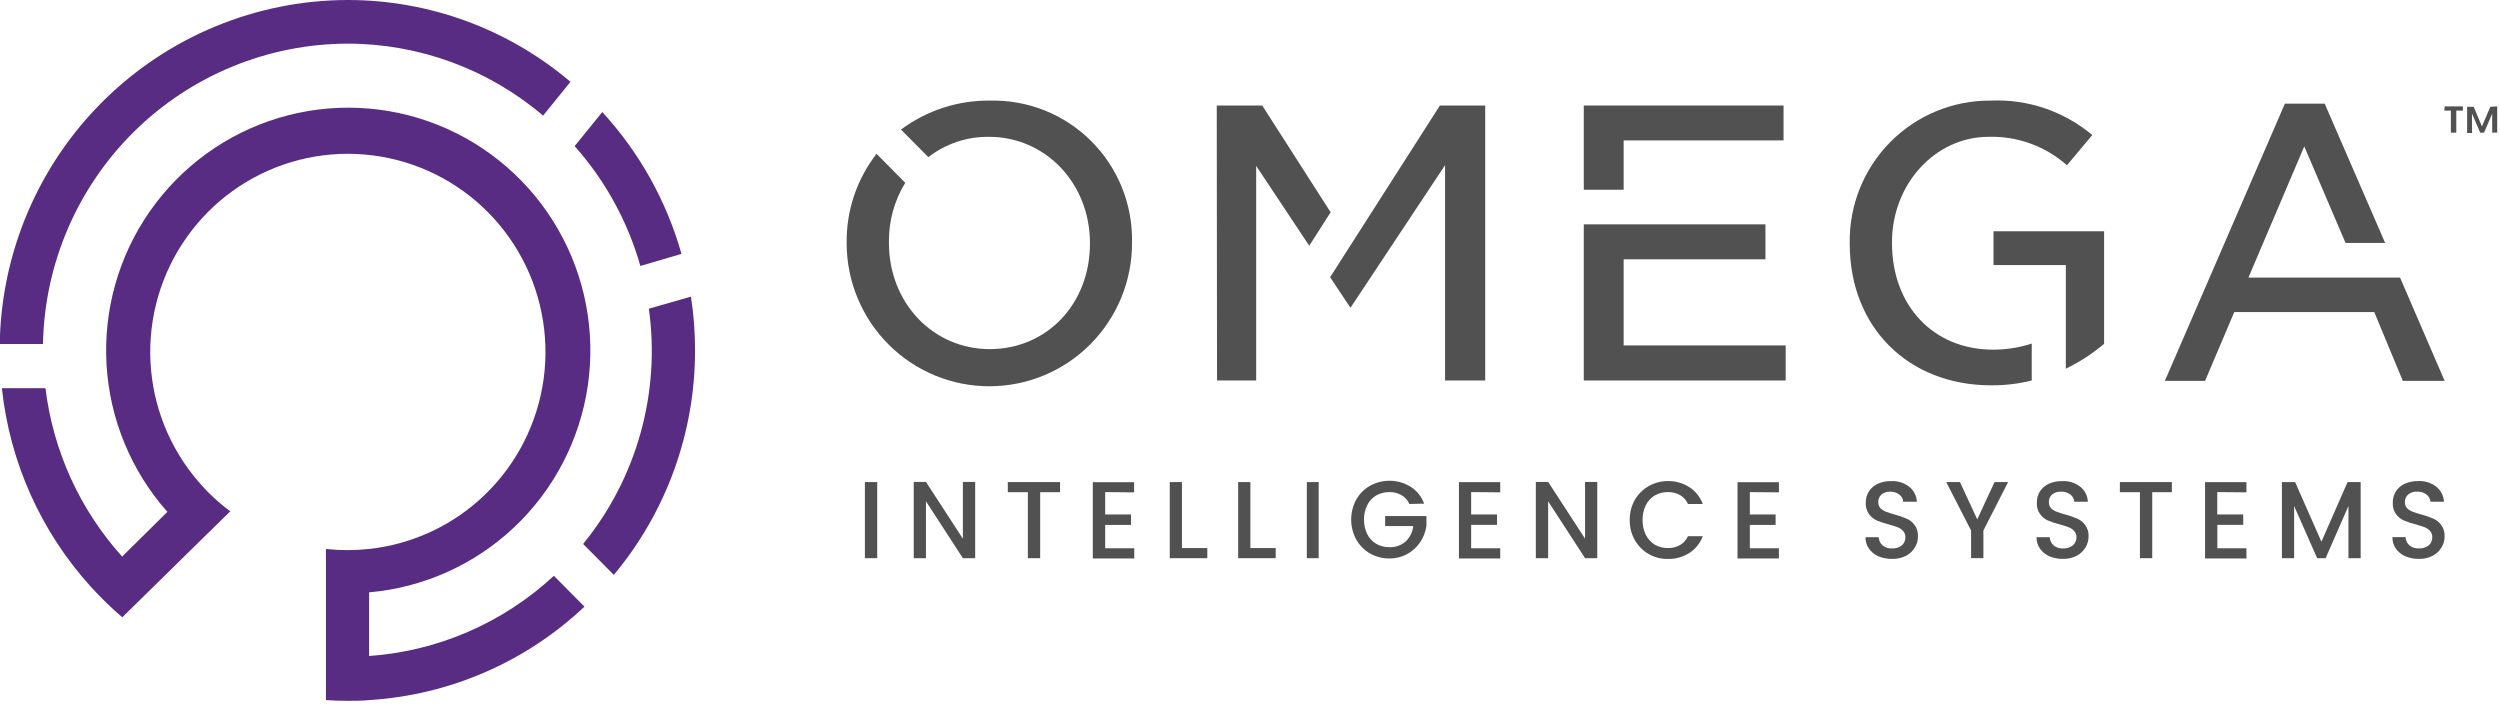 <svg width="248" height="70" viewBox="0 0 248 70" fill="none" xmlns="http://www.w3.org/2000/svg">
<g clip-path="url(#clip0_210_226)">
<path d="M36.614 65.076V58.76C42.002 58.293 47.075 56.016 51.012 52.299C54.95 48.581 57.52 43.64 58.308 38.275C59.096 32.91 58.055 27.435 55.354 22.737C52.653 18.039 48.45 14.393 43.425 12.388C38.4 10.383 32.848 10.137 27.666 11.691C22.485 13.244 17.978 16.505 14.875 20.947C11.772 25.388 10.255 30.749 10.568 36.163C10.882 41.576 13.008 46.725 16.604 50.776L12.118 55.212C7.925 50.564 5.268 44.73 4.511 38.508H0.185C0.968 45.857 4.067 52.765 9.031 58.228C10.001 59.292 11.035 60.297 12.127 61.235L15.224 58.201L19.735 53.766L22.84 50.723C21.685 49.865 20.629 48.88 19.691 47.787C16.82 44.464 15.142 40.272 14.927 35.88C14.711 31.489 15.97 27.151 18.503 23.562C21.035 19.972 24.694 17.338 28.896 16.079C33.097 14.821 37.598 15.011 41.679 16.619C45.76 18.228 49.185 21.162 51.407 24.953C53.629 28.743 54.52 33.171 53.937 37.529C53.353 41.887 51.33 45.923 48.19 48.992C45.05 52.06 40.974 53.985 36.614 54.458C35.191 54.611 33.756 54.611 32.333 54.458V69.449C33.041 69.502 33.757 69.52 34.474 69.52C35.19 69.52 35.898 69.52 36.614 69.449C44.597 68.955 52.155 65.675 57.979 60.179L54.944 57.119C49.917 61.788 43.45 64.595 36.614 65.076Z" fill="#582C83"/>
<path d="M34.466 4.329C41.576 4.326 48.455 6.857 53.875 11.47L56.591 8.117C50.41 2.87 42.573 -0.006 34.475 9.36511e-06C25.412 0.022 16.72 3.61 10.268 9.992C3.816 16.373 0.12 25.039 -0.026 34.126H4.264C4.415 26.186 7.66 18.621 13.305 13.051C18.951 7.482 26.547 4.351 34.466 4.329Z" fill="#582C83"/>
<path d="M67.603 25.184C66.121 19.941 63.43 15.122 59.747 11.115L57.005 14.495C60.045 17.913 62.275 21.977 63.525 26.382L67.603 25.184Z" fill="#582C83"/>
<path d="M64.366 30.621C64.943 34.752 64.662 38.958 63.54 42.975C62.418 46.991 60.48 50.731 57.846 53.96L60.889 57.029C66.108 50.785 68.962 42.894 68.948 34.746C68.951 32.964 68.815 31.185 68.541 29.424L64.366 30.621Z" fill="#582C83"/>
<path d="M98.222 9.98C95.039 9.94 91.931 10.95 89.376 12.854L92.092 15.587C93.814 14.256 95.933 13.546 98.107 13.573C103.725 13.573 108.122 18.195 108.122 24.102V24.182C108.122 30.143 103.849 34.632 98.187 34.632C92.525 34.632 88.181 30.01 88.181 24.102V24.005C88.157 21.933 88.719 19.898 89.8 18.133L86.952 15.258C84.996 17.779 83.951 20.891 83.988 24.085V24.165C83.999 27.929 85.5 31.535 88.162 34.189C90.824 36.843 94.428 38.328 98.183 38.318C101.936 38.307 105.533 36.802 108.18 34.133C110.827 31.463 112.308 27.849 112.297 24.085V24.005C112.329 22.147 111.985 20.302 111.288 18.58C110.591 16.858 109.554 15.296 108.239 13.986C106.925 12.676 105.36 11.646 103.639 10.958C101.917 10.27 100.075 9.937 98.222 9.98Z" fill="#515151"/>
<path d="M120.729 37.744H124.612V16.454L129.876 24.376L131.999 21.058L125.214 10.467H120.702L120.729 37.744Z" fill="#515151"/>
<path d="M143.351 16.384V37.744H147.332V10.467H142.838L131.948 27.498L133.965 30.532L143.351 16.384Z" fill="#515151"/>
<path d="M176.928 13.927V10.467H157.111V18.823H161.066V13.927H176.928Z" fill="#515151"/>
<path d="M177.14 37.744V34.267H161.066V25.724H175.132V22.256H157.111V37.744H177.14Z" fill="#515151"/>
<path d="M197.7 34.685C191.8 34.685 187.686 30.33 187.686 24.12V24.023C187.686 18.257 191.977 13.573 197.258 13.573C200.116 13.487 202.9 14.496 205.043 16.394L207.555 13.396C204.736 11.03 201.134 9.812 197.461 9.98C195.614 9.967 193.782 10.324 192.074 11.031C190.365 11.737 188.815 12.779 187.514 14.094C186.213 15.41 185.187 16.973 184.496 18.691C183.806 20.41 183.465 22.25 183.493 24.102V24.182C183.493 32.441 189.261 38.225 197.541 38.225C198.892 38.232 200.238 38.071 201.549 37.746V34.082C200.306 34.487 199.007 34.69 197.7 34.685Z" fill="#515151"/>
<path d="M197.756 26.293H204.93V36.574C206.294 35.916 207.569 35.087 208.726 34.108V22.939H197.756V26.293Z" fill="#515151"/>
<path d="M230.609 10.281H226.663L214.756 37.78H218.746L221.638 30.959H235.527L238.358 37.78H242.507L238.084 27.535H223.045L228.583 14.521L232.679 24.102H236.607L230.609 10.281Z" fill="#515151"/>
<path d="M242.523 10.555H244.32V10.971H243.664V13.161H243.126V10.971H242.471L242.523 10.555ZM247.723 10.555V13.154H247.224V11.276L246.418 13.161H246.038L245.225 11.276V13.193H244.739V10.594H245.395L246.208 12.543L247.041 10.594L247.723 10.555Z" fill="#515151"/>
<path d="M87.018 47.822V55.371H85.797V47.822H87.018Z" fill="#515151"/>
<path d="M96.738 55.371H95.517L91.855 49.73V55.371H90.643V47.805H91.855L95.517 53.438V47.805H96.738V55.371Z" fill="#515151"/>
<path d="M105.158 47.822V48.825H103.185V55.371H101.964V48.825H99.974V47.822H105.158Z" fill="#515151"/>
<path d="M109.635 48.817V51.034H112.2V52.072H109.635V54.388H112.519V55.399H108.405V47.832H112.501V48.843L109.635 48.817Z" fill="#515151"/>
<path d="M117.251 54.369H119.764V55.371H116.039V47.822H117.251V54.369Z" fill="#515151"/>
<path d="M124.038 54.369H126.55V55.371H122.826V47.822H124.038V54.369Z" fill="#515151"/>
<path d="M130.813 47.822V55.371H129.637V47.822H130.813Z" fill="#515151"/>
<path d="M139.813 49.995C139.646 49.621 139.364 49.311 139.008 49.108C138.646 48.907 138.237 48.806 137.823 48.816C137.364 48.809 136.912 48.925 136.513 49.153C136.133 49.381 135.826 49.713 135.629 50.111C135.409 50.554 135.299 51.044 135.31 51.539C135.301 52.039 135.41 52.535 135.629 52.985C135.826 53.382 136.133 53.715 136.513 53.943C136.912 54.17 137.364 54.287 137.823 54.28C138.415 54.307 138.995 54.104 139.442 53.712C139.866 53.31 140.132 52.769 140.194 52.187H137.407V51.193H141.503V52.16C141.422 52.741 141.21 53.296 140.884 53.783C140.554 54.275 140.111 54.68 139.592 54.963C139.049 55.258 138.44 55.408 137.823 55.398C137.154 55.405 136.496 55.236 135.912 54.91C135.341 54.578 134.868 54.101 134.541 53.526C134.21 52.916 134.037 52.233 134.037 51.539C134.037 50.845 134.21 50.162 134.541 49.552C134.866 48.98 135.34 48.508 135.912 48.186C136.53 47.844 137.228 47.674 137.933 47.691C138.639 47.708 139.327 47.912 139.928 48.283C140.551 48.676 141.024 49.266 141.273 49.96L139.813 49.995Z" fill="#515151"/>
<path d="M145.938 48.815V51.032H148.504V52.07H145.938V54.386H148.822V55.397H144.726V47.83H148.822V48.841L145.938 48.815Z" fill="#515151"/>
<path d="M158.45 55.371H157.238L153.575 49.73V55.371H152.354V47.805H153.575L157.238 53.438V47.805H158.45V55.371Z" fill="#515151"/>
<path d="M161.67 51.573C161.659 50.878 161.833 50.192 162.174 49.586C162.505 49.016 162.981 48.544 163.554 48.22C164.136 47.887 164.795 47.715 165.465 47.723C166.21 47.71 166.942 47.917 167.57 48.318C168.191 48.713 168.663 49.302 168.915 49.994H167.447C167.282 49.621 167.003 49.311 166.65 49.107C166.288 48.907 165.879 48.806 165.465 48.814C165.004 48.81 164.55 48.926 164.147 49.151C163.768 49.385 163.461 49.719 163.262 50.118C163.041 50.574 162.932 51.076 162.944 51.582C162.933 52.091 163.042 52.596 163.262 53.054C163.463 53.454 163.769 53.792 164.147 54.03C164.55 54.256 165.004 54.372 165.465 54.367C165.879 54.376 166.288 54.275 166.65 54.075C167.003 53.871 167.282 53.56 167.447 53.188H168.915C168.663 53.88 168.191 54.469 167.57 54.864C166.939 55.258 166.208 55.462 165.465 55.45C164.799 55.463 164.143 55.296 163.563 54.967C162.984 54.637 162.504 54.157 162.174 53.578C161.829 52.967 161.655 52.275 161.67 51.573Z" fill="#515151"/>
<path d="M173.584 48.817V51.034H176.141V52.072H173.584V54.388H176.468V55.399H172.363V47.832H176.468V48.843L173.584 48.817Z" fill="#515151"/>
<path d="M187.687 55.443C187.223 55.449 186.763 55.361 186.333 55.186C185.958 55.02 185.634 54.757 185.395 54.423C185.166 54.09 185.048 53.692 185.059 53.288H186.36C186.379 53.591 186.512 53.876 186.731 54.086C186.997 54.312 187.339 54.426 187.687 54.405C188.041 54.424 188.389 54.314 188.669 54.095C188.781 53.995 188.87 53.872 188.929 53.734C188.989 53.596 189.018 53.447 189.014 53.297C189.022 53.069 188.943 52.846 188.793 52.676C188.641 52.51 188.453 52.383 188.244 52.303C188.032 52.223 187.74 52.126 187.359 52.019C186.955 51.92 186.559 51.789 186.174 51.629C185.867 51.489 185.602 51.273 185.404 50.999C185.174 50.67 185.062 50.273 185.086 49.872C185.077 49.468 185.188 49.07 185.404 48.728C185.624 48.402 185.93 48.143 186.289 47.983C186.707 47.801 187.16 47.713 187.616 47.726C188.252 47.696 188.878 47.89 189.385 48.276C189.613 48.456 189.8 48.683 189.933 48.941C190.065 49.2 190.141 49.484 190.155 49.775H188.801C188.793 49.636 188.754 49.501 188.688 49.378C188.623 49.256 188.532 49.149 188.421 49.065C188.167 48.871 187.856 48.768 187.536 48.773C187.218 48.756 186.905 48.854 186.652 49.047C186.541 49.143 186.453 49.264 186.396 49.399C186.34 49.535 186.315 49.681 186.324 49.828C186.322 50.038 186.394 50.243 186.528 50.405C186.68 50.554 186.861 50.672 187.059 50.751C187.347 50.865 187.642 50.96 187.943 51.035C188.351 51.143 188.751 51.282 189.138 51.451C189.457 51.585 189.733 51.807 189.934 52.09C190.169 52.42 190.285 52.821 190.261 53.225C190.264 53.611 190.156 53.99 189.951 54.317C189.738 54.668 189.432 54.954 189.067 55.142C188.639 55.356 188.165 55.46 187.687 55.443Z" fill="#515151"/>
<path d="M199.204 47.82L196.753 52.628V55.369H195.533V52.628L193.064 47.82H194.427L196.143 51.519L197.859 47.82H199.204Z" fill="#515151"/>
<path d="M204.647 55.443C204.186 55.449 203.728 55.361 203.302 55.186C202.927 55.02 202.603 54.757 202.364 54.423C202.135 54.09 202.017 53.692 202.028 53.288H203.328C203.348 53.591 203.48 53.876 203.7 54.086C203.963 54.31 204.302 54.425 204.647 54.405C205.003 54.425 205.355 54.315 205.637 54.095C205.75 53.995 205.839 53.872 205.898 53.734C205.958 53.596 205.987 53.447 205.982 53.297C205.991 53.069 205.912 52.846 205.761 52.676C205.61 52.51 205.422 52.383 205.213 52.303C205 52.223 204.7 52.126 204.328 52.019C203.924 51.92 203.527 51.789 203.143 51.629C202.836 51.489 202.571 51.273 202.373 50.999C202.143 50.67 202.031 50.273 202.055 49.872C202.046 49.468 202.157 49.07 202.373 48.728C202.593 48.402 202.899 48.143 203.258 47.983C203.676 47.801 204.129 47.713 204.585 47.726C205.221 47.696 205.847 47.89 206.354 48.276C206.582 48.455 206.768 48.682 206.9 48.941C207.031 49.2 207.104 49.484 207.115 49.775H205.77C205.761 49.636 205.723 49.501 205.657 49.378C205.592 49.256 205.5 49.149 205.39 49.065C205.124 48.861 204.795 48.758 204.461 48.773C204.143 48.755 203.829 48.852 203.576 49.047C203.465 49.143 203.378 49.264 203.321 49.399C203.264 49.535 203.239 49.681 203.249 49.828C203.246 50.038 203.319 50.243 203.452 50.405C203.605 50.554 203.785 50.672 203.983 50.751C204.271 50.865 204.567 50.96 204.868 51.035C205.276 51.143 205.675 51.282 206.062 51.451C206.382 51.585 206.658 51.807 206.858 52.09C207.094 52.42 207.209 52.821 207.186 53.225C207.184 53.611 207.077 53.988 206.876 54.317C206.663 54.668 206.357 54.954 205.991 55.142C205.574 55.35 205.113 55.453 204.647 55.443Z" fill="#515151"/>
<path d="M239.955 55.441C239.494 55.448 239.036 55.36 238.61 55.184C238.231 55.021 237.904 54.757 237.664 54.421C237.438 54.086 237.321 53.69 237.327 53.286H238.628C238.647 53.589 238.78 53.875 238.999 54.084C239.265 54.31 239.607 54.424 239.955 54.404C240.309 54.422 240.658 54.312 240.937 54.093C241.049 53.993 241.138 53.87 241.198 53.732C241.257 53.594 241.286 53.445 241.282 53.295C241.29 53.067 241.211 52.845 241.061 52.674C240.911 52.51 240.727 52.383 240.521 52.301C240.3 52.221 240.008 52.124 239.636 52.017C239.232 51.918 238.835 51.788 238.451 51.627C238.144 51.488 237.879 51.271 237.681 50.997C237.451 50.669 237.339 50.271 237.363 49.871C237.354 49.466 237.465 49.068 237.681 48.726C237.901 48.4 238.207 48.142 238.566 47.981C238.987 47.798 239.443 47.711 239.902 47.724C240.538 47.693 241.164 47.888 241.671 48.274C241.899 48.454 242.086 48.681 242.218 48.94C242.351 49.198 242.427 49.483 242.441 49.773H241.105C241.092 49.634 241.051 49.499 240.984 49.377C240.917 49.255 240.826 49.148 240.716 49.063C240.451 48.857 240.121 48.753 239.787 48.771C239.468 48.75 239.153 48.848 238.902 49.046C238.789 49.141 238.7 49.261 238.642 49.396C238.584 49.532 238.558 49.679 238.566 49.826C238.563 50.037 238.636 50.241 238.769 50.403C238.922 50.552 239.102 50.67 239.3 50.749C239.589 50.862 239.884 50.957 240.185 51.033C240.595 51.142 240.997 51.282 241.388 51.45C241.704 51.587 241.976 51.807 242.175 52.088C242.411 52.418 242.526 52.819 242.503 53.224C242.505 53.61 242.398 53.988 242.193 54.315C241.98 54.666 241.674 54.952 241.308 55.14C240.889 55.35 240.424 55.453 239.955 55.441Z" fill="#515151"/>
<path d="M215.448 47.822V48.825H213.502V55.371H212.281V48.825H210.291V47.822H215.448Z" fill="#515151"/>
<path d="M219.953 48.815V51.032H222.528V52.07H219.962V54.386H222.846V55.397H218.741V47.83H222.846V48.841L219.953 48.815Z" fill="#515151"/>
<path d="M234.178 47.822V55.371H232.966V50.2L230.701 55.371H229.861L227.578 50.2V55.371H226.366V47.822H227.676L230.285 53.739L232.877 47.822H234.178Z" fill="#515151"/>
</g>
<defs>
<clipPath id="clip0_210_226">
<rect width="248" height="70" fill="white"/>
</clipPath>
</defs>
</svg>
